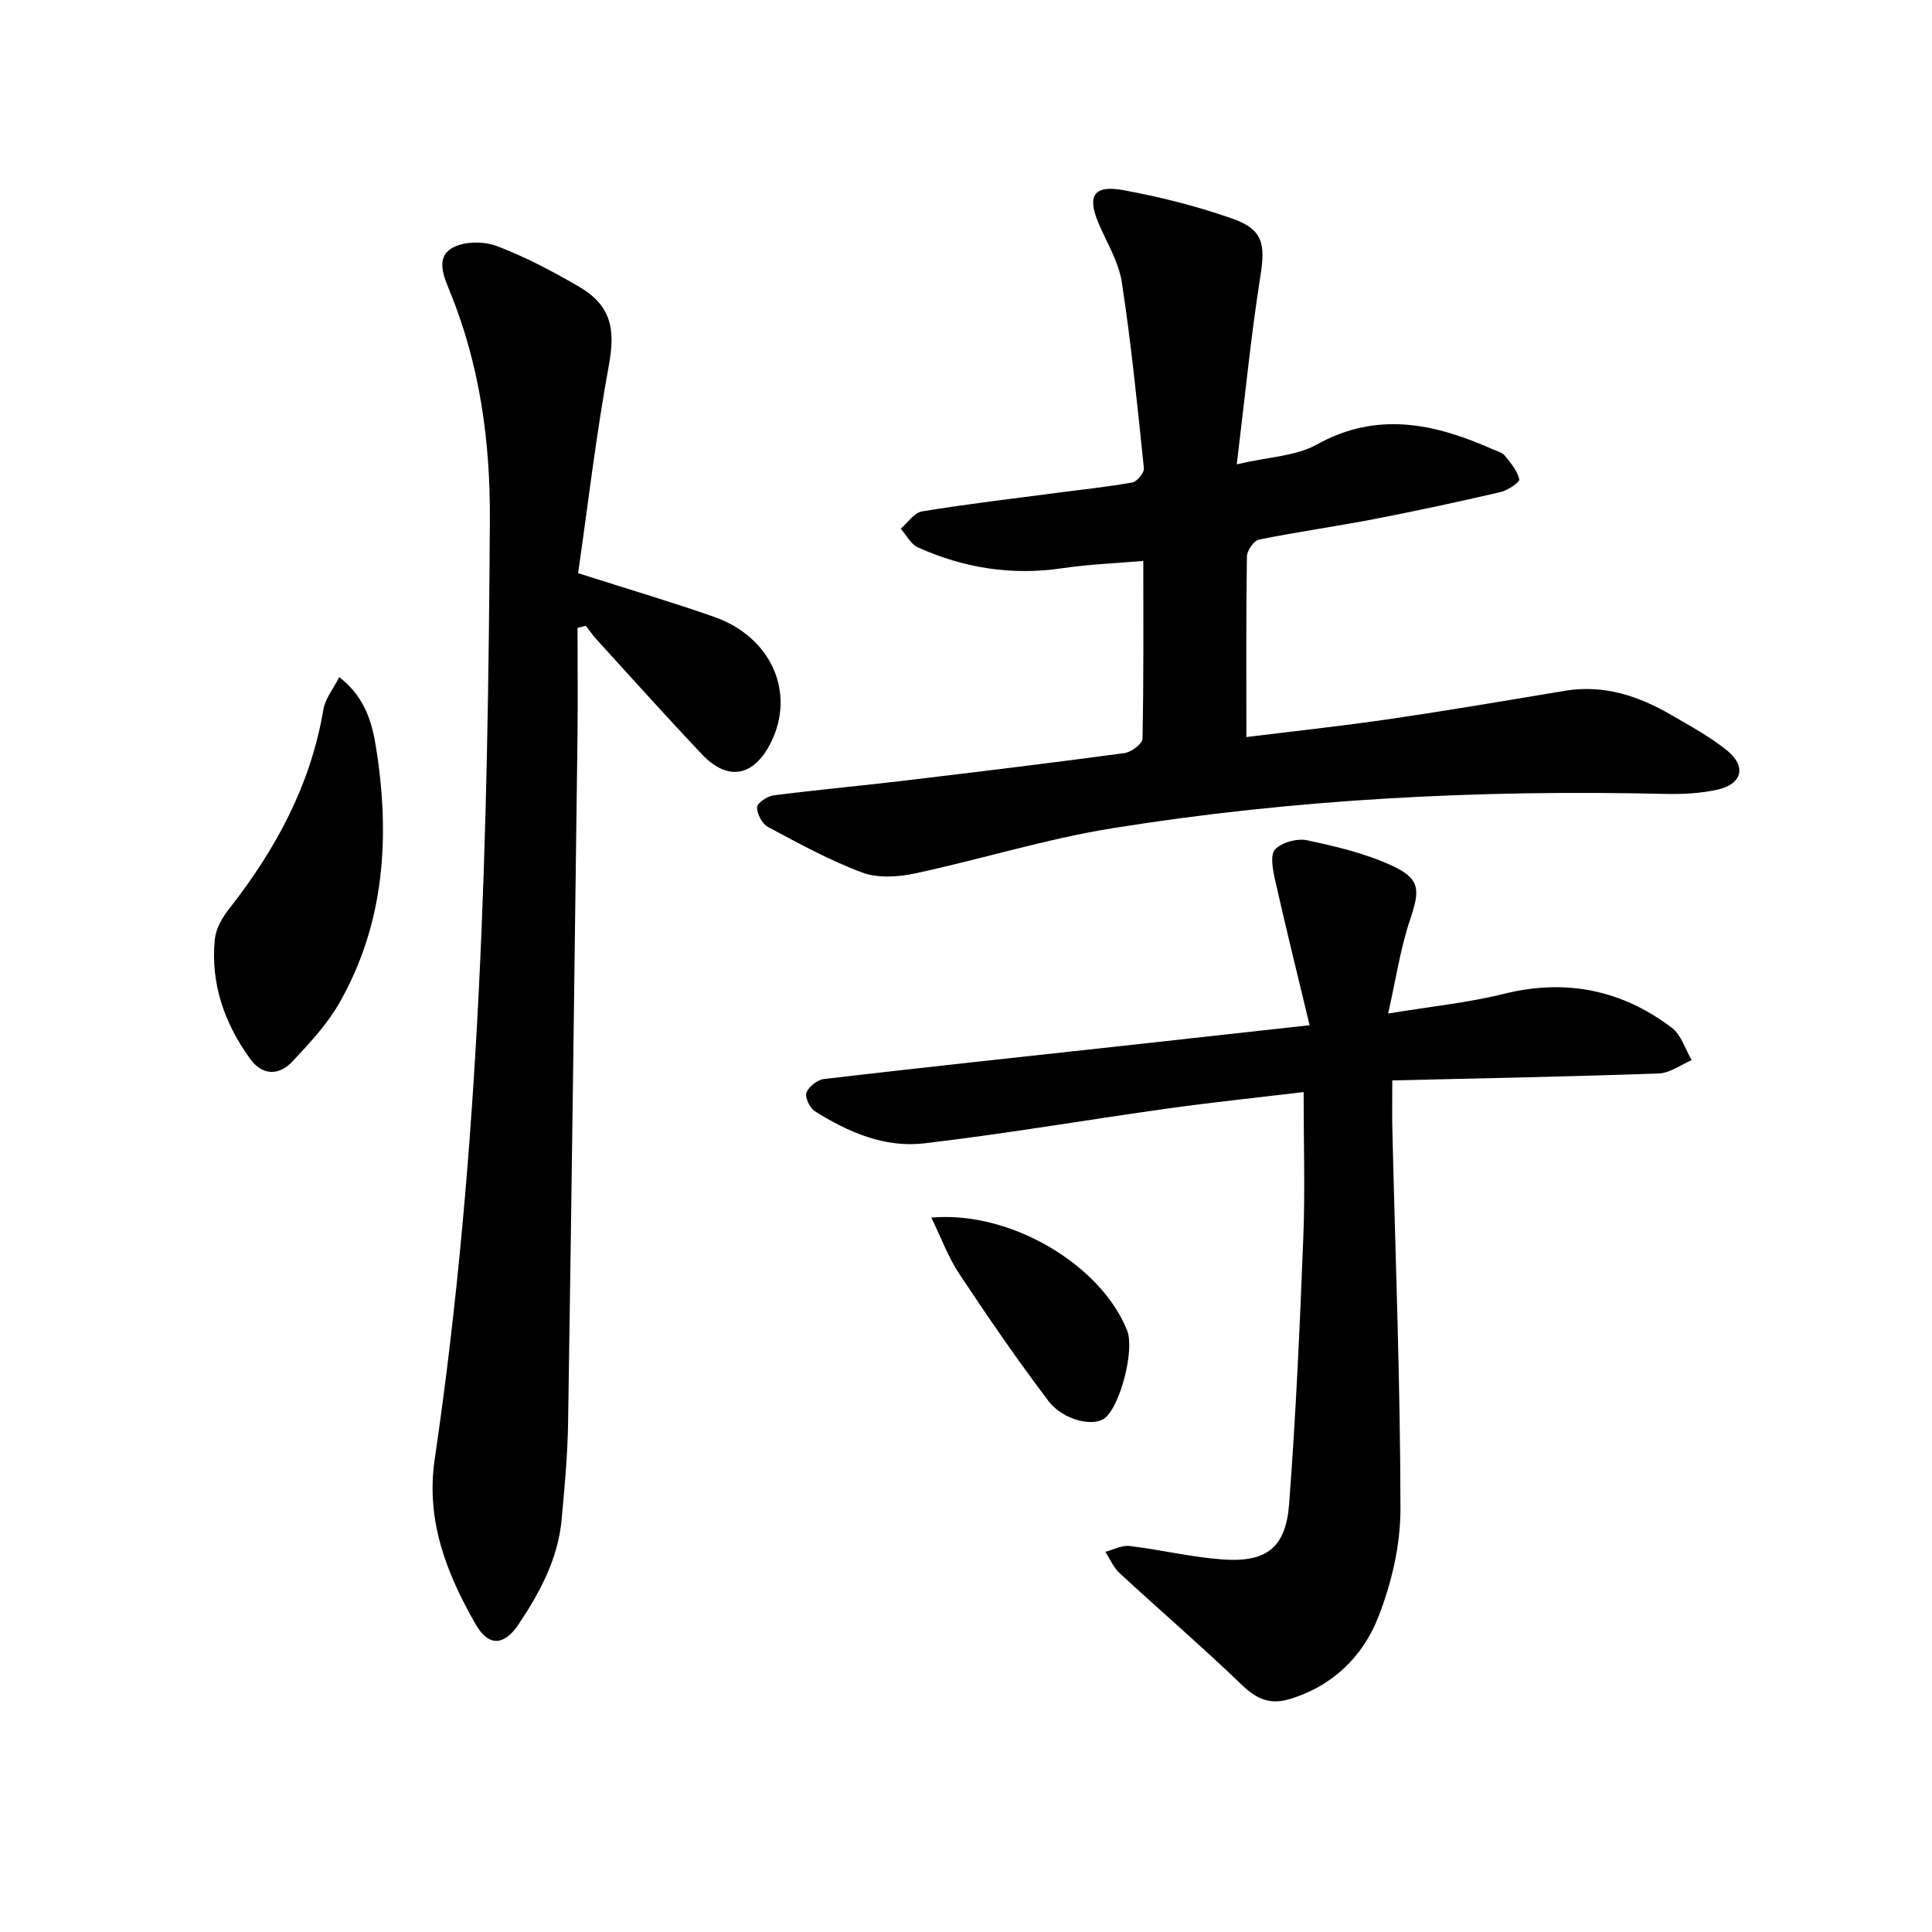 <svg enable-background="new 0 0 400 400" viewBox="0 0 400 400" xmlns="http://www.w3.org/2000/svg"><path d="m258.05 152.6c9.62-1.19 19.61-2.26 29.53-3.71 12.15-1.78 24.25-3.84 36.36-5.86 8.08-1.35 15.29 1.04 22.11 5.01 3.94 2.29 8.01 4.5 11.53 7.35 4.05 3.28 3.12 6.95-1.96 8.09-3.49.78-7.19.97-10.79.89-38.39-.89-76.62 1.02-114.54 7.11-13.77 2.21-27.21 6.44-40.88 9.36-3.51.75-7.69 1-10.93-.2-6.74-2.51-13.12-6.03-19.48-9.43-1.21-.65-2.27-2.69-2.26-4.08.01-.86 2.1-2.28 3.38-2.45 8.74-1.13 17.53-1.92 26.28-2.96 15.48-1.84 30.95-3.72 46.4-5.8 1.41-.19 3.71-1.9 3.74-2.95.26-12.12.17-24.25.17-36.84-5.89.51-11.35.71-16.73 1.51-10.46 1.55-20.43-.01-29.96-4.32-1.46-.66-2.37-2.54-3.53-3.86 1.46-1.24 2.78-3.32 4.4-3.58 9.32-1.53 18.71-2.63 28.08-3.86 5.15-.68 10.33-1.2 15.44-2.13.99-.18 2.52-2 2.42-2.93-1.33-12.85-2.61-25.72-4.56-38.49-.65-4.24-3.11-8.21-4.83-12.26-2.4-5.66-1.01-7.97 5.14-6.84 7.67 1.41 15.32 3.34 22.67 5.93 6.33 2.24 6.74 5.32 5.68 12.02-1.96 12.39-3.17 24.89-4.87 38.81 6.71-1.56 12.22-1.68 16.48-4.05 12.6-7.03 24.49-4.39 36.52.94.86.38 1.94.64 2.49 1.31 1.22 1.5 2.59 3.13 3 4.91.13.59-2.4 2.3-3.91 2.65-8.73 2.02-17.49 3.91-26.29 5.61-7.88 1.52-15.83 2.62-23.69 4.22-1.07.22-2.48 2.27-2.5 3.5-.19 12.12-.11 24.26-.11 37.38z"/><path d="m119.69 118.67c10.53 3.36 19.42 5.98 28.15 9.04 11.87 4.17 16.93 15.7 11.75 26.06-3.51 7.01-8.9 8.05-14.23 2.43-7.38-7.79-14.54-15.79-21.77-23.72-.83-.91-1.54-1.94-2.3-2.92-.57.14-1.14.29-1.72.43 0 7.62.08 15.24-.01 22.86-.61 47.19-1.21 94.38-1.94 141.57-.1 6.76-.72 13.53-1.35 20.27-.76 8.07-4.49 15.02-8.91 21.61-3.02 4.51-6.22 4.64-8.9-.04-6.02-10.53-10.33-21.46-8.46-34.14 9.51-64.5 11.03-129.48 11.42-194.52.1-16.21-2.08-32.08-8.27-47.23-1.24-3.04-3.02-6.98.44-9.01 2.39-1.41 6.49-1.45 9.2-.44 5.86 2.19 11.48 5.19 16.92 8.33 6.83 3.95 7.75 8.8 6.34 16.43-2.63 14.31-4.31 28.81-6.36 42.99z"/><path d="m269.9 226.1c-9.07 1.09-18.61 2.08-28.1 3.4-16.83 2.35-33.59 5.24-50.47 7.22-8.16.96-15.75-2.32-22.63-6.66-1.05-.66-2.1-2.89-1.73-3.86.48-1.25 2.29-2.65 3.67-2.81 20.2-2.36 40.42-4.52 60.63-6.73 12.81-1.4 25.61-2.83 39.87-4.4-2.49-10.37-4.93-20.2-7.15-30.07-.47-2.09-1.06-5.2.01-6.33 1.38-1.47 4.56-2.33 6.63-1.89 5.95 1.27 12.02 2.7 17.51 5.23 6 2.77 5.88 5.03 3.76 11.34-1.97 5.87-2.87 12.09-4.5 19.3 8.96-1.48 16.58-2.24 23.94-4.07 12.85-3.19 24.41-.84 34.8 7.02 1.94 1.47 2.77 4.43 4.11 6.7-2.27.96-4.51 2.68-6.81 2.76-18.27.65-36.55.99-55.18 1.44 0 3.94-.06 7.02.01 10.1.62 26.2 1.65 52.39 1.68 78.59.01 7.5-1.83 15.39-4.59 22.42-3.22 8.22-9.54 14.37-18.51 17.02-3.93 1.16-6.71-.08-9.68-2.93-8.26-7.94-16.96-15.42-25.38-23.2-1.26-1.16-1.98-2.92-2.94-4.4 1.67-.44 3.4-1.4 5-1.21 6.4.76 12.73 2.3 19.14 2.78 9.16.69 13.22-2.36 13.91-11.47 1.4-18.4 2.22-36.85 2.94-55.29.38-9.76.06-19.54.06-30z"/><path d="m70.23 140.19c5.48 4.22 6.85 9.64 7.65 14.73 2.89 18.28 1.79 36.22-7.61 52.72-2.52 4.43-6.16 8.31-9.68 12.08-2.86 3.06-6.3 2.99-8.85-.56-5.31-7.37-8.2-15.62-7.25-24.78.22-2.15 1.54-4.42 2.92-6.18 9.67-12.31 16.92-25.68 19.55-41.34.39-2.22 2.03-4.21 3.27-6.67z"/><path d="m192.82 252.09c16.46-1.46 35.16 9.83 40.54 23.37 1.57 3.96-1.33 15.41-4.58 18.11-2.3 1.91-8.66.53-11.72-3.52-6.45-8.52-12.51-17.35-18.42-26.26-2.29-3.43-3.73-7.41-5.82-11.7z"/></svg>
